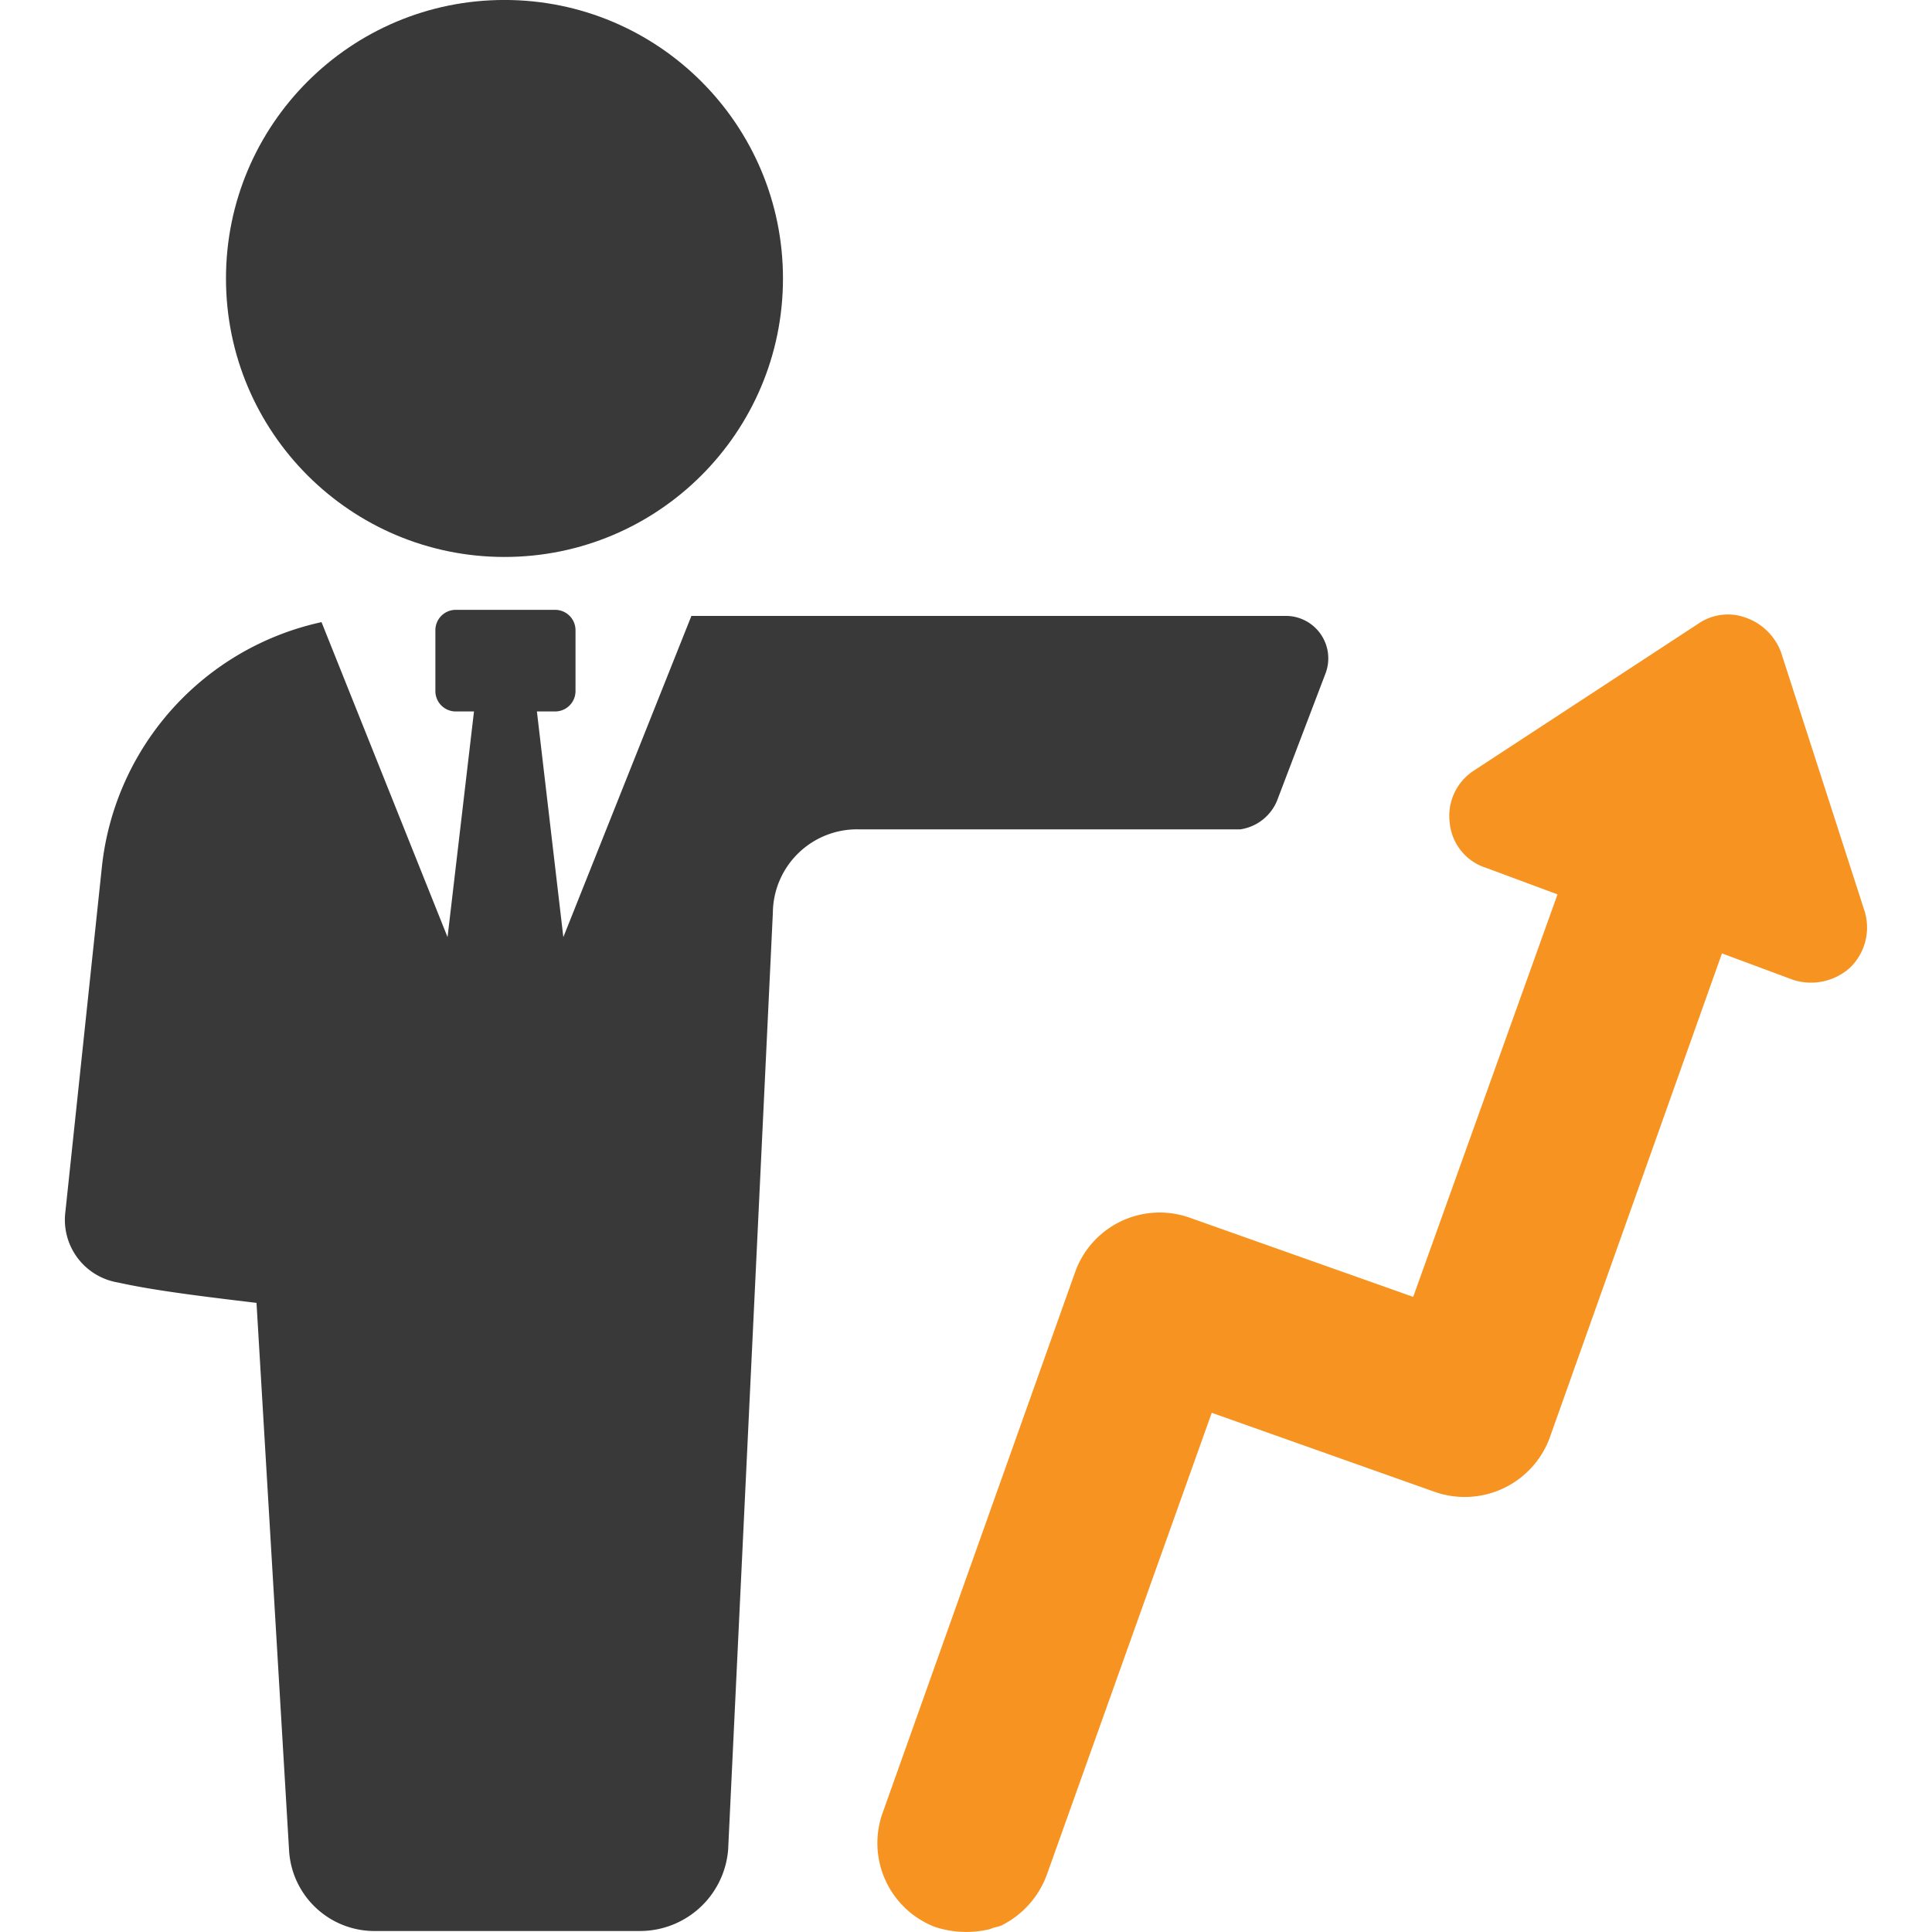 <svg xmlns="http://www.w3.org/2000/svg" xmlns:xlink="http://www.w3.org/1999/xlink" width="60" height="60" viewBox="0 0 60 60"><defs><style>.a,.c{fill:#393939;}.a{stroke:#707070;}.b{clip-path:url(#a);}.d{fill:#f79421;}</style><clipPath id="Administrator-benifits"><rect class="a" width="60" height="60" transform="translate(23.039 22.955)"/></clipPath></defs><g class="b" transform="translate(-23.039 -22.955)"><g transform="translate(21.471 21.376)"><path class="c" d="M41.225,26.452l1.515-3.977a1.319,1.319,0,0,0-1.2-1.768h-18.5l-3.977,9.975-.821-7.008h.568a.633.633,0,0,0,.631-.631V21.149a.633.633,0,0,0-.631-.631H15.72a.633.633,0,0,0-.631.631v1.894a.633.633,0,0,0,.631.631h.568l-.821,7.008L11.553,20.9a8.73,8.73,0,0,0-6.818,7.576L3.6,39.2a1.974,1.974,0,0,0,1.641,2.21c1.136.253,2.715.442,4.293.631l1.01,16.982a2.657,2.657,0,0,0,2.715,2.525h8.207a2.747,2.747,0,0,0,2.715-2.525l1.389-29.1a2.614,2.614,0,0,1,2.652-2.588H40.089A1.464,1.464,0,0,0,41.225,26.452Z"/><circle class="c" cx="8.649" cy="8.649" r="8.649" transform="translate(8.586 1.578)"/><path class="d" d="M59.47,29.861l-2.588-8.018a1.8,1.8,0,0,0-1.073-1.073,1.622,1.622,0,0,0-1.515.189l-6.944,4.545a1.676,1.676,0,0,0-.758,1.641,1.627,1.627,0,0,0,1.136,1.389l2.21.821-4.482,12.5L38.51,39.394a2.789,2.789,0,0,0-3.535,1.641l-6,16.856a2.789,2.789,0,0,0,1.641,3.535,3.134,3.134,0,0,0,1.7.063c.126-.063.253-.063.379-.126a2.856,2.856,0,0,0,1.389-1.578L39.2,45.455l6.944,2.462a2.815,2.815,0,0,0,3.535-1.641l5.366-15.088,2.21.821a1.813,1.813,0,0,0,1.768-.379A1.733,1.733,0,0,0,59.47,29.861Z"/></g></g></svg>